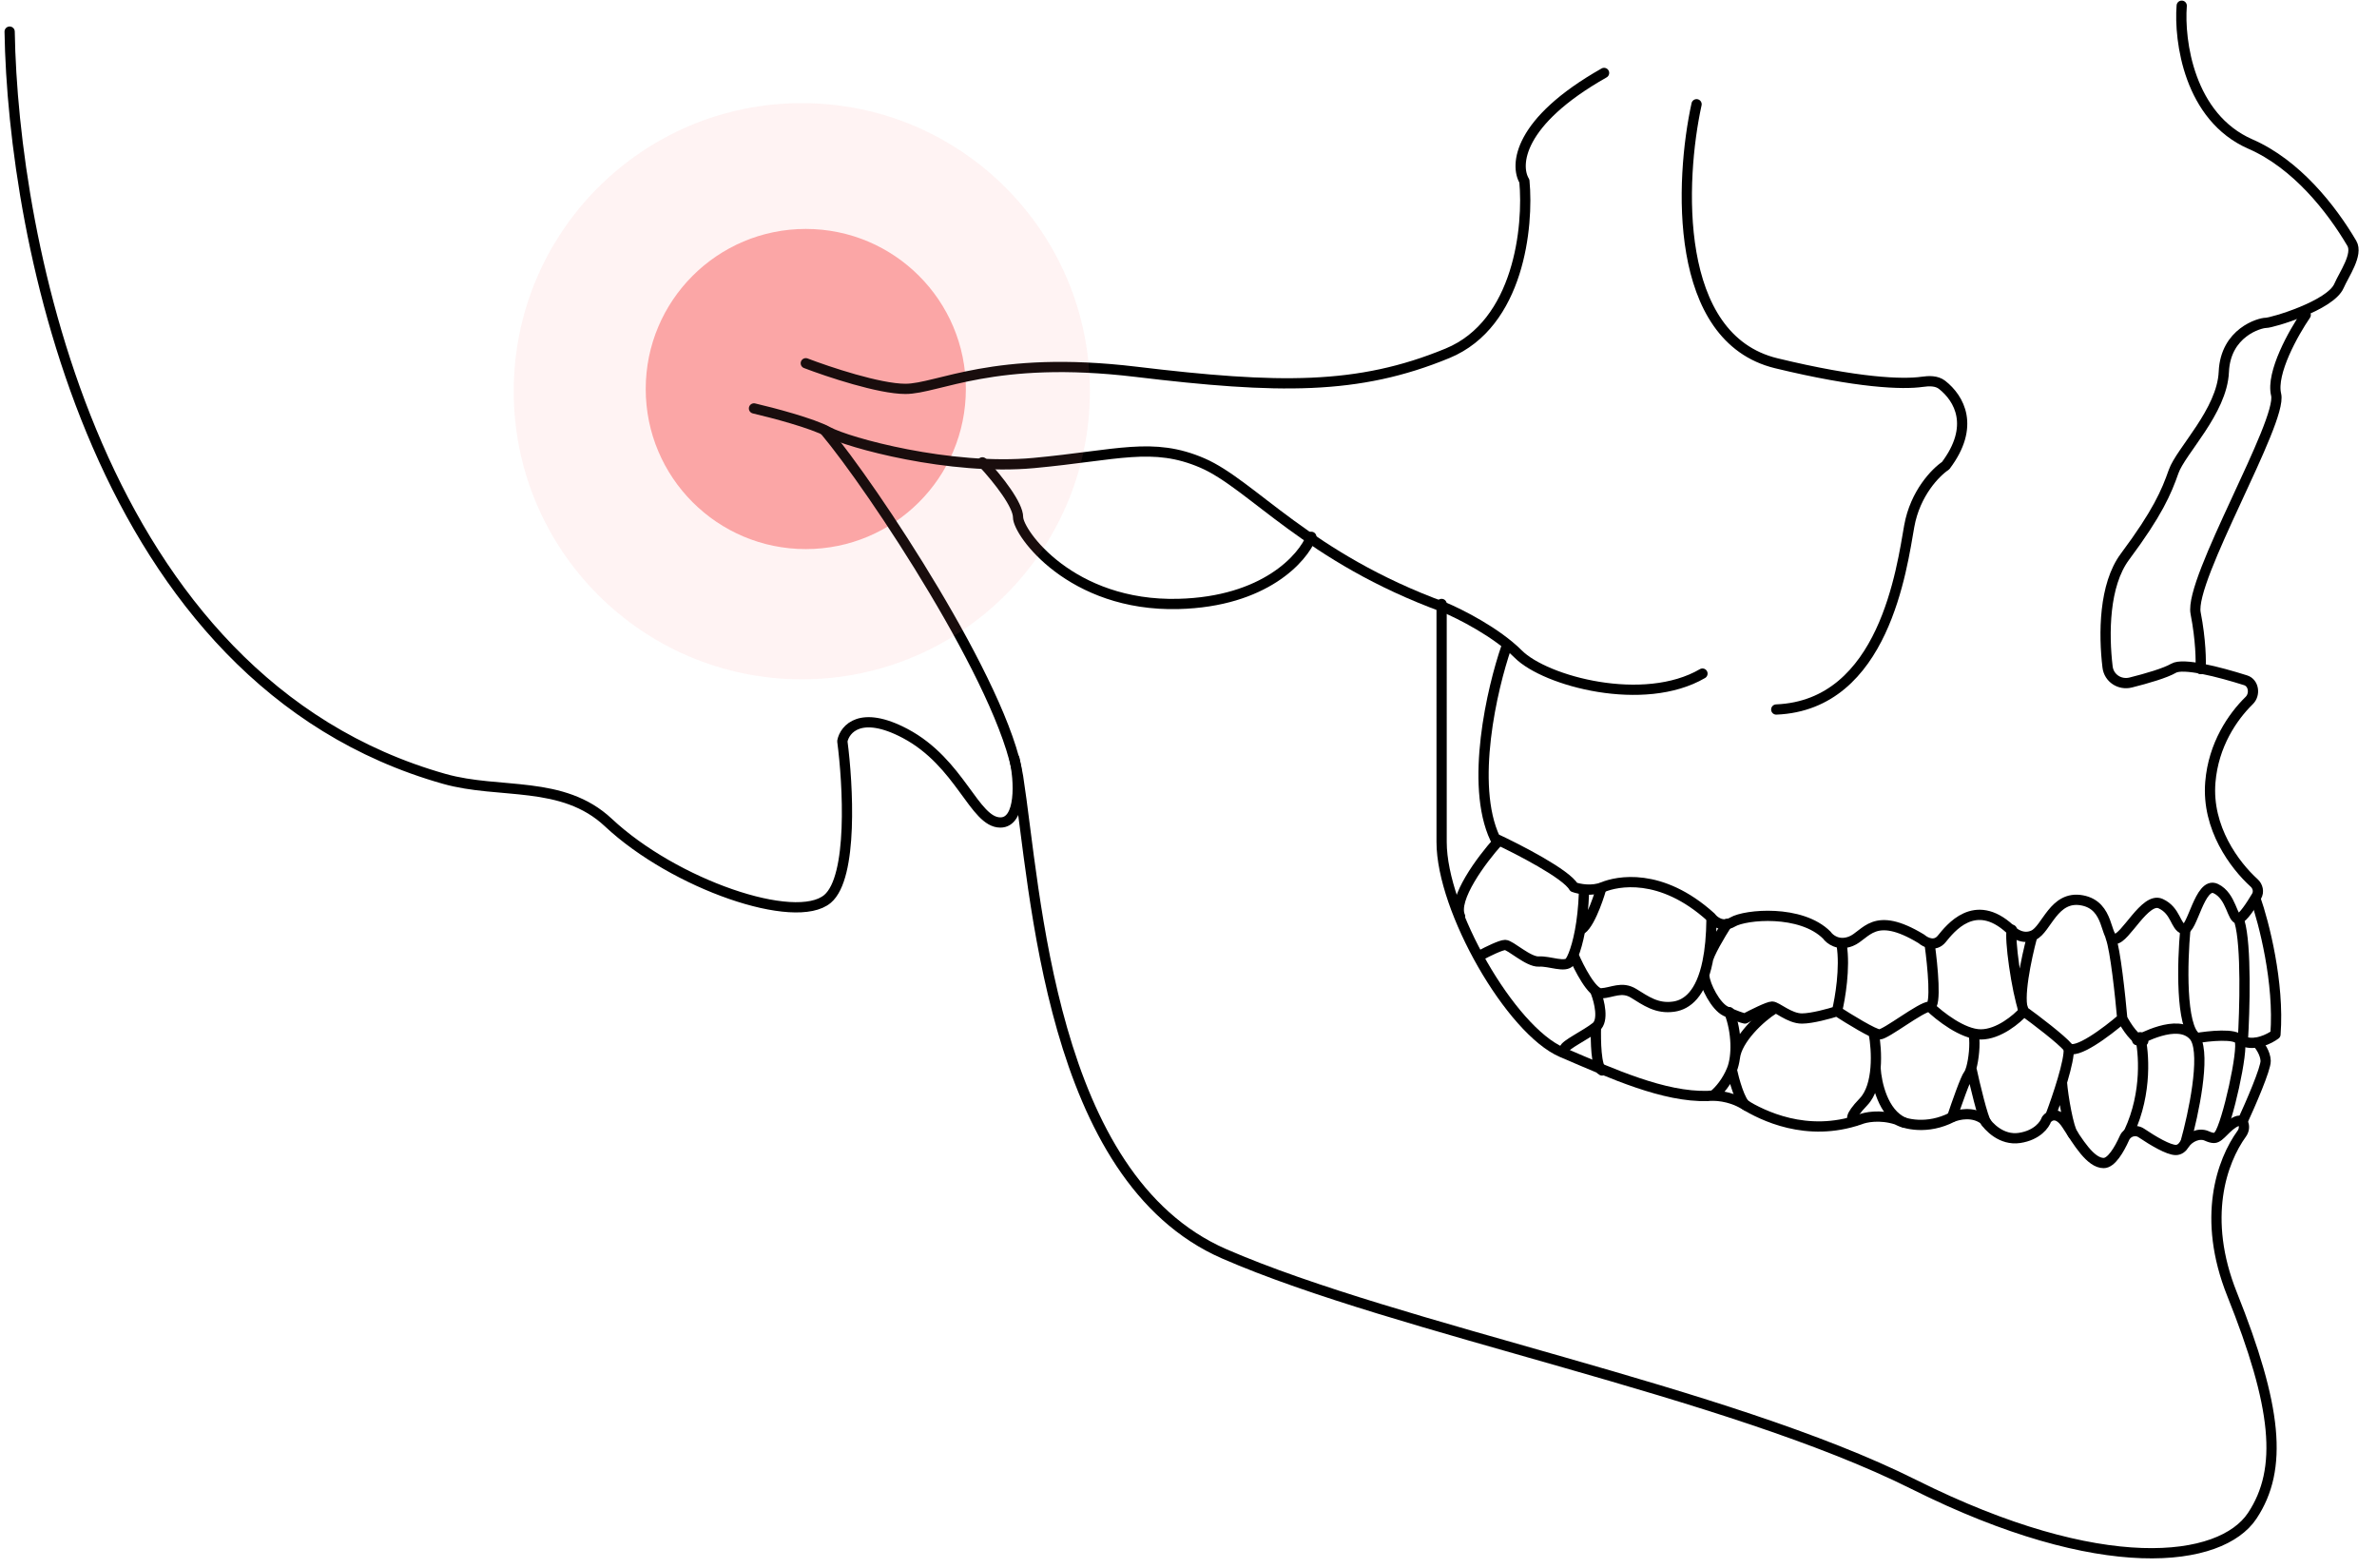 <svg fill="none" xmlns="http://www.w3.org/2000/svg" viewBox="0 0 232 153"><circle cx="78.647" cy="37.965" r="15.623" fill="#FBAAAA"/><path d="M80.508 42.023C85.17 47.56 97.967 66.88 99.366 75.799c1.749 11.148 3.061 39.13 20.112 46.563 17.051 7.432 48.968 13.334 67.33 22.516 18.363 9.181 29.949 7.651 33.01 3.06 3.06-4.59 2.404-10.711-1.968-21.642-2.97-7.426-1-12.96.955-15.665.426-.588.177-1.479-.494-1.201-1.013.419-1.63 1.627-2.22 1.627-.199 0-.446-.077-.708-.196-.75-.342-1.749.122-2.186.821-.203.325-.475.549-.836.549-.712 0-2.193-.871-3.368-1.662-.567-.382-1.361-.134-1.64.49-.528 1.179-1.292 2.446-2.029 2.446-1.293 0-2.494-2.032-3.603-3.741-.887-1.368-1.694-.909-1.986-.508-.154.492-.896 1.542-2.633 1.801-1.737.259-3.033-1.093-3.464-1.801-1.072-.813-2.51-.493-3.095-.231-2.439 1.256-4.65.677-5.451.231-1.626-.518-3.049-.216-3.557 0-5.22 1.801-9.561-.416-11.317-1.479-1.404-.849-2.949-.898-3.546-.817-4.269.119-9.249-2.134-14.229-4.268-4.98-2.135-11.739-13.874-11.739-20.514V58.941M95.885 45.123c1.602 1.729 3.481 4.158 3.481 5.36 0 1.5 5.154 8.731 15.66 8.458 8.405-.218 12.144-4.457 12.962-6.549" stroke="#000" stroke-linecap="round" stroke-linejoin="round"/><path d="M73.59 39.86c1.777.412 5.711 1.446 7.232 2.283 1.902 1.046 11.892 3.806 20.074 3.044 8.182-.76 11.607-2.093 16.46 0 4.852 2.094 10.275 9.23 23.595 14.082 1.522.634 5.1 2.435 7.231 4.566 2.664 2.664 12.273 5.233 17.982 1.903" stroke="#000" stroke-linecap="round" stroke-linejoin="round"/><path d="M147.029 63.13c-1.399 4.039-3.58 13.433-1.109 18.693 2.271 1.056 6.986 3.485 7.683 4.752.502.185 1.774.444 2.852 0 1.346-.554 5.624-1.505 10.535 2.93.294.404 1.131 1.063 2.124.475 1.24-.735 6.662-1.24 9.189 1.287.276.398 1.131 1.075 2.344.597 1.516-.597 2.205-3.079 6.892-.23.383.337 1.314.809 1.976 0 .827-1.01 3.216-4.135 6.663-.965.337.399 1.268 1.076 2.297.598 1.287-.598 1.976-3.906 4.733-3.4 2.757.505 2.205 3.767 3.216 3.767 1.011 0 2.941-4.135 4.457-3.446 1.517.69 1.425 2.252 2.252 2.481.827.23 1.562-4.686 3.124-3.951 1.563.735 1.608 3.078 2.252 2.94.398-.085 1.171-1.24 1.734-2.192.253-.425.132-.965-.235-1.298-1.893-1.715-4.644-5.366-4.273-9.838.304-3.66 2.173-6.377 3.797-7.969.6-.588.446-1.717-.355-1.97-2.659-.84-6.103-1.718-7.028-1.176-.802.47-2.617 1-4.186 1.393-1.069.268-2.129-.422-2.26-1.516-.386-3.216-.363-7.998 1.701-10.768 3.187-4.278 4.037-6.29 4.745-8.304.707-2.013 4.733-5.872 4.901-9.73.168-3.859 3.517-4.782 4.107-4.782.591 0 6.295-1.677 7.133-3.607v0c.501-1.15 1.888-3.073 1.252-4.155-1.989-3.382-5.412-7.732-9.891-9.685-6.002-2.617-6.975-10.094-6.711-13.505" stroke="#000" stroke-linecap="round" stroke-linejoin="round"/><path d="M225.042 30.736c-1.176 1.71-3.401 5.66-2.888 7.777.641 2.646-8.498 18.04-7.857 21.326.513 2.63.534 4.73.48 5.452m-136.13-29.84c2.175.833 7.166 2.5 9.721 2.5 3.195 0 8.612-3.334 22.5-1.667s21.666 1.806 30.415-1.806c7-2.888 7.916-12.406 7.5-16.804-.926-1.528-.667-5.778 7.777-10.555m9.027 3.055c-1.62 7.405-2.333 22.827 7.778 25.277 7.977 1.933 12.329 2.085 14.243 1.812.667-.095 1.412-.12 1.943.296 1.675 1.314 3.249 4.045.341 7.891-.942.62-2.97 2.665-3.547 5.898-.722 4.041-2.436 17.463-12.98 17.896M.941 3.086c.322 20.037 8.377 63.31 42.424 72.928 5.422 1.532 11.537.07 16.005 4.256 6.457 6.047 18.274 10.099 21.4 7.454 2.5-2.116 2.004-11.141 1.443-15.389.239-1.204 1.798-3.041 6.12-.76 5.403 2.851 6.754 8.695 9.305 8.695 2.04 0 1.873-4.069 1.373-6.217m47.184 8.085c-1.551 1.724-4.461 5.599-3.685 7.305m2.068 3.75c.603-.323 1.913-.97 2.327-.97.517 0 2.263 1.681 3.298 1.617 1.034-.065 2.586.646 3.038 0 .097-.139.21-.355.327-.647m1.031-6.077c-.102 2.945-.602 5.012-1.031 6.077m0 0c.538 1.272 1.833 3.802 2.712 3.75 1.099-.064 2.004-.711 3.168 0 1.164.711 2.263 1.552 3.944 1.293 1.248-.192 2.623-1.193 3.275-4.396m.381-4.182c-.016 1.697-.155 3.072-.381 4.182m-.32 1.417c.065.927 1.105 2.966 2.088 3.432.982.465 1.659.668 1.874.711.733-.388 2.289-1.164 2.651-1.164.453 0 1.681 1.164 2.91 1.164.982 0 2.693-.474 3.426-.711m0 0c.302-1.229.815-4.241.453-6.465m-.453 6.465c1.164.754 3.621 2.263 4.138 2.263.646 0 4.073-2.716 4.914-2.716m0 0c.672 0 .28-4.008 0-6.012m0 6.012c.926.905 3.219 2.716 4.978 2.716 1.758 0 3.534-1.509 4.202-2.263m0 0c-.711-2.026-1.422-7.177-1.164-7.952m1.164 7.952c-.63-1.08.263-5.244.787-7.192m-.787 7.192c1.162.843 3.653 2.731 4.327 3.54.674.809 3.802-1.549 5.282-2.829m0 0c-.188-2.144-.675-6.726-1.124-7.903m1.124 7.903c.378.733 1.317 2.2 2.051 2.2m10.958-13.873c.809 2.303 2.332 8.172 1.943 13.225-.576.432-2.019 1.166-3.185.648.18-2.915.367-9.328-.324-11.66m-5.289.797c-.288 3.08-.475 9.502 1.079 10.539M168.563 90.17c-.619.963-1.866 3.046-1.896 3.67m-10.387-7.168c0 .127-.964 3.324-1.902 4.01" stroke="#000" stroke-linecap="round" stroke-linejoin="round"/><path d="M155.771 96.894c.326.849.783 2.703 0 3.331m0 0c-.98.783-3.07 1.763-3.07 2.155m3.07-2.155c-.044 1.306.013 3.984.588 4.245m10.908 2.417c.552-.45 1.287-1.314 1.763-2.483m-.246-5.626c.747 1.939.784 4.308.246 5.626m4.115-5.943c-1.284.784-3.628 2.948-3.822 4.79m-.293 1.153c.196.915.808 3.203 1.436 3.517m12.418-7.065c.15.794.278 2.09.173 3.381m-2.008 5.134c-.296-.038-.68-.266.832-1.84.747-.778 1.073-2.033 1.176-3.294m0 0c.085 1.45.716 4.416 2.762 5.306m4.724-.545c.408-1.226 1.298-3.77 1.592-4.136.093-.115.184-.337.264-.625m.257-3.204c.138.917-.016 2.349-.257 3.204m0 0c.321 1.528 1.167 5.017 1.461 5.306m6.301-.729c.633-1.677 1.869-5.324 1.746-6.494m-.66 3.292c.103 1.399.648 4.513 1.089 5.101m6.549-9.487c.337 1.34.73 5.379-1.086 9.252" stroke="#000" stroke-linecap="round" stroke-linejoin="round"/><path d="M208.588 101.517c.189 0 3.944-2.235 5.535-.417.058.067.111.143.158.228m-.955 10.116c.76-2.712 1.954-8.343.955-10.116m0 0c1.299-.228 3.979-.508 4.312.189.417.871-1.212 8.184-2.008 9.245m3.713-9.018c.265.278.803 1.023.834 1.781.03.758-1.478 4.231-2.236 5.873" stroke="#000" stroke-linecap="round" stroke-linejoin="round"/><circle cx="78.258" cy="38.181" r="28.117" fill="#FF8383" fill-opacity=".1"/></svg>